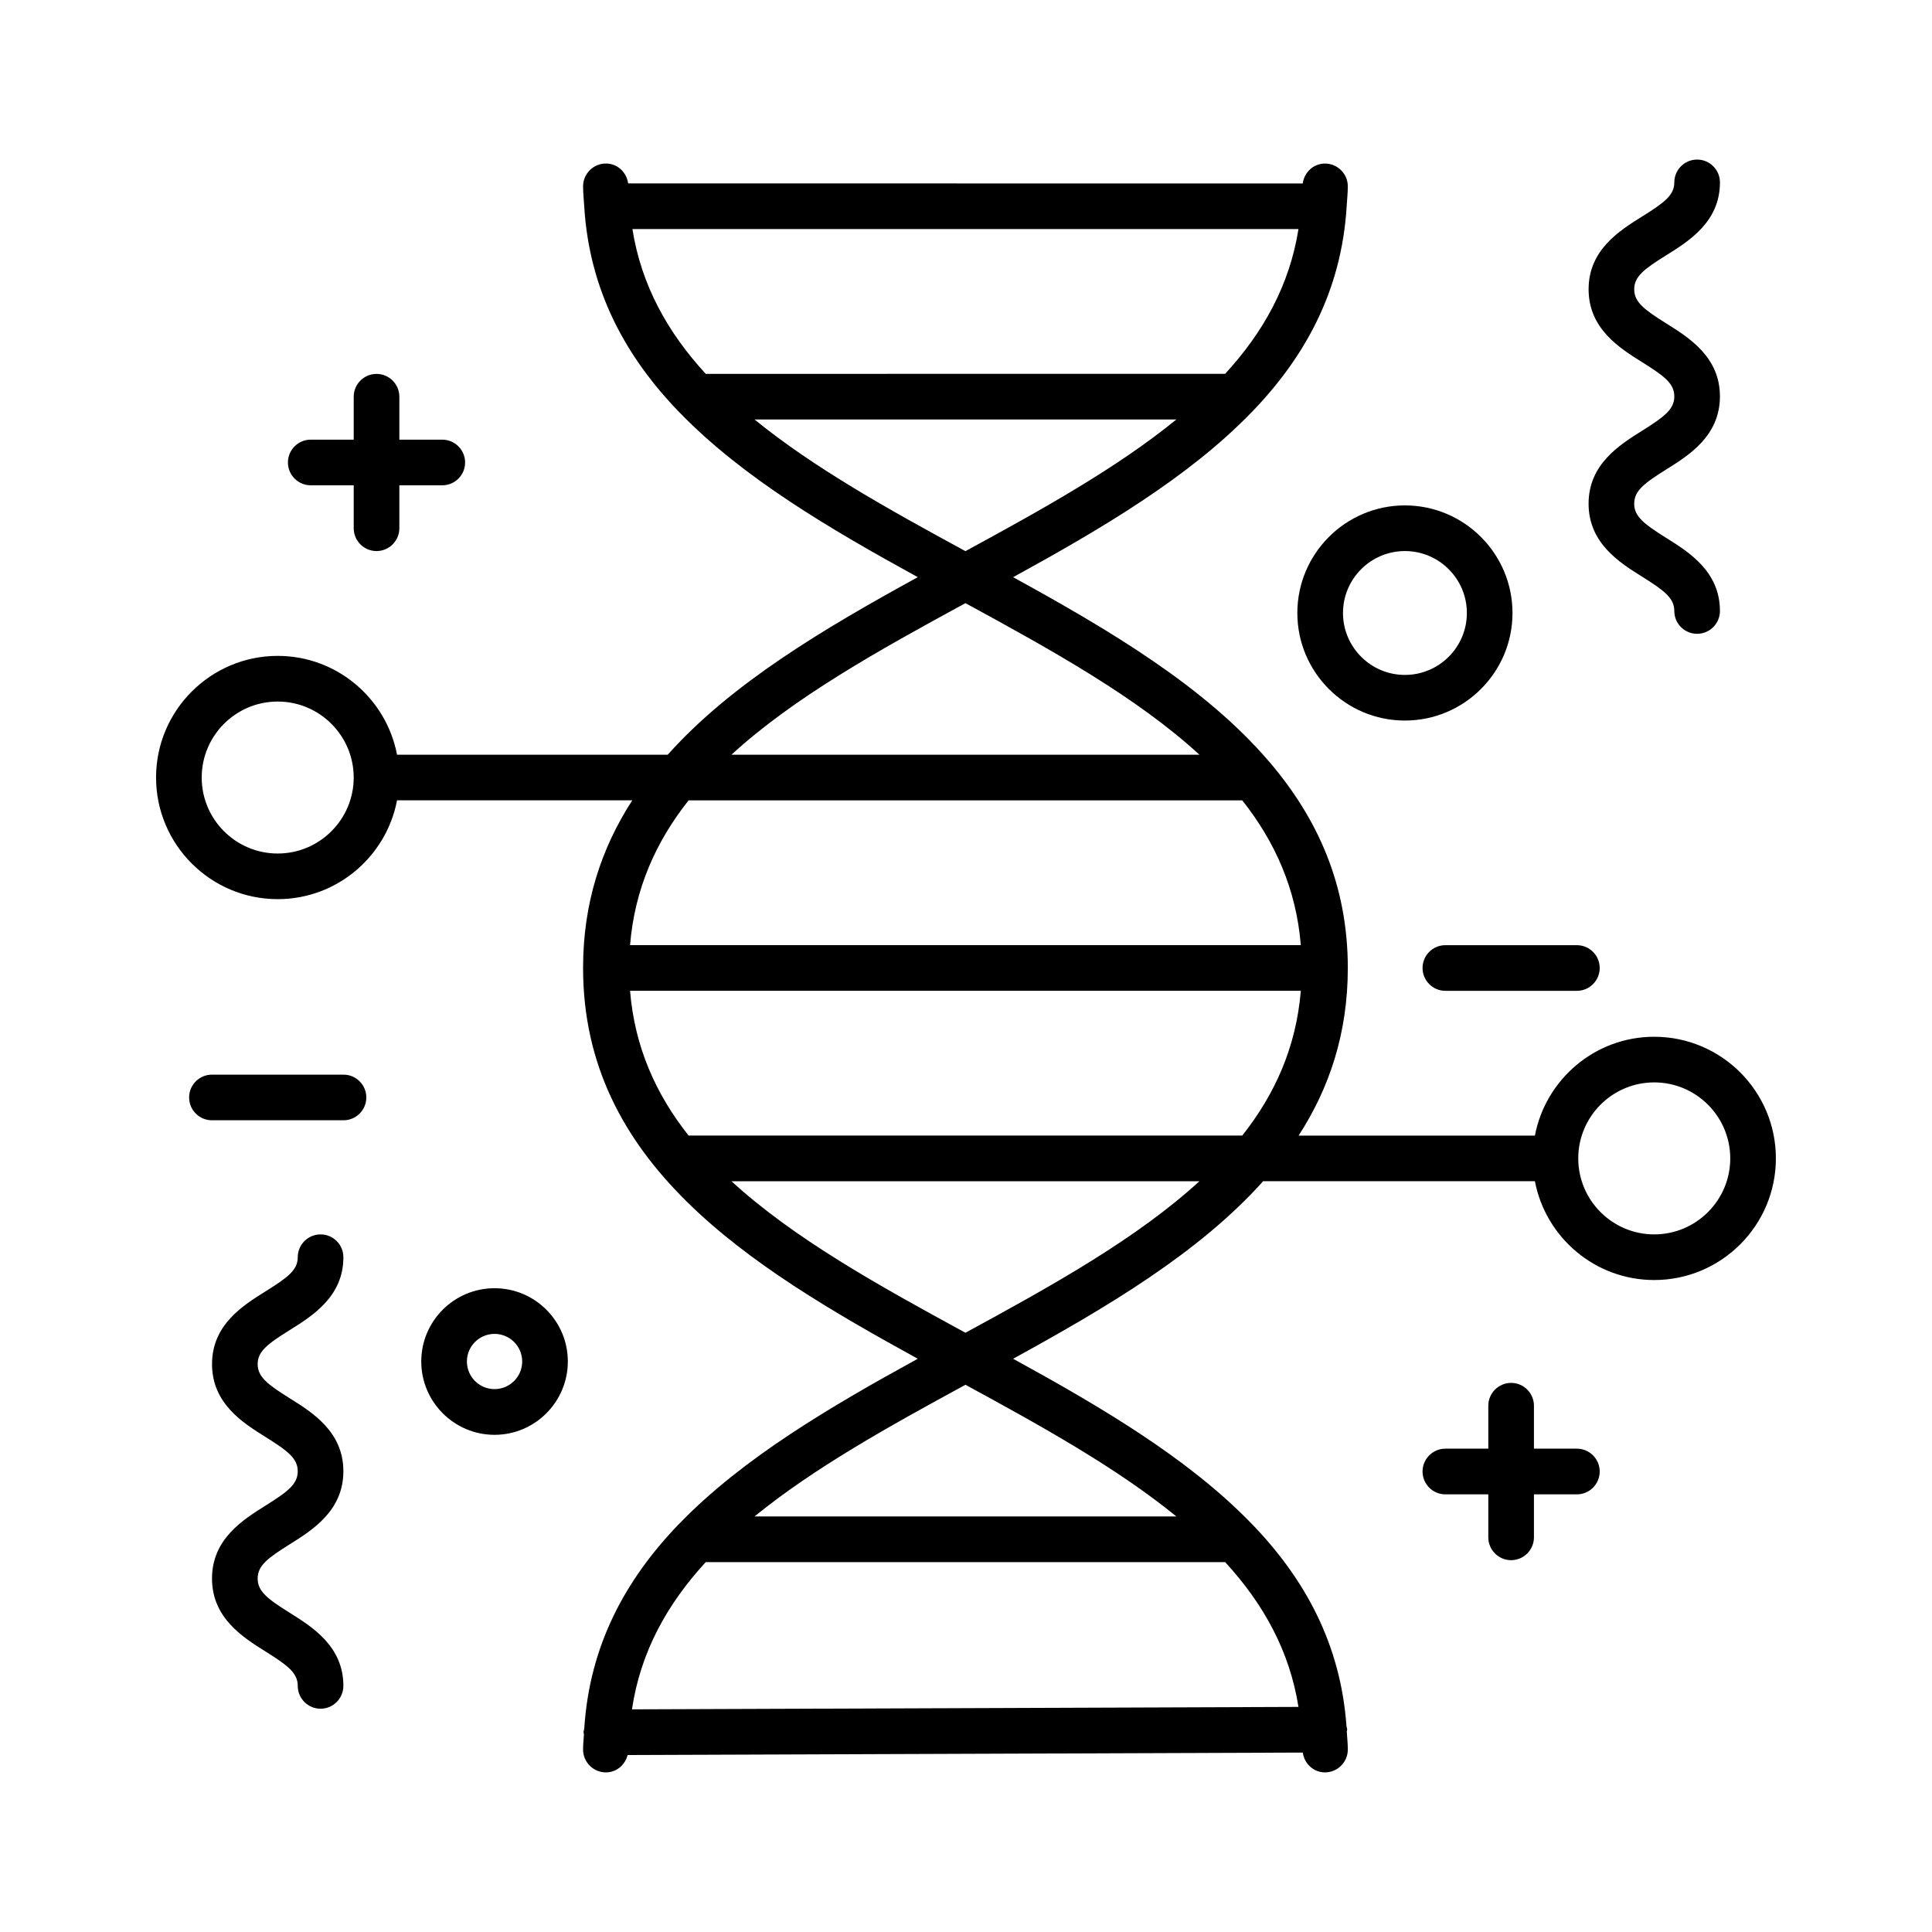 <?xml version="1.0" encoding="UTF-8"?>
<!-- Uploaded to: SVG Repo, www.svgrepo.com, Generator: SVG Repo Mixer Tools -->
<svg fill="#000000" width="800px" height="800px" version="1.1" viewBox="144 144 512 512" xmlns="http://www.w3.org/2000/svg">
 <g>
  <path d="m235.03 428.79h-34.863c-3.336 0-6.047 2.711-6.047 6.047 0 3.336 2.711 6.047 6.047 6.047h34.863c3.336 0 6.047-2.711 6.047-6.047 0-3.336-2.711-6.047-6.047-6.047z"/>
  <path d="m520.99 400.53c0 3.336 2.711 6.047 6.047 6.047h34.855c3.336 0 6.047-2.711 6.047-6.047 0-3.336-2.711-6.047-6.047-6.047h-34.855c-3.336-0.004-6.047 2.707-6.047 6.047z"/>
  <path d="m226.35 272.61h11.387v11.379c0 3.336 2.711 6.047 6.047 6.047 3.336 0 6.047-2.711 6.047-6.047v-11.379h11.379c3.336 0 6.047-2.711 6.047-6.047 0-3.336-2.711-6.047-6.047-6.047h-11.379v-11.379c0-3.336-2.711-6.047-6.047-6.047-3.336 0-6.047 2.711-6.047 6.047v11.379l-11.387-0.004c-3.336 0-6.047 2.711-6.047 6.047 0 3.34 2.711 6.051 6.047 6.051z"/>
  <path d="m561.89 527.91h-11.379v-11.375c0-3.336-2.711-6.055-6.047-6.055s-6.047 2.719-6.047 6.055v11.375h-11.379c-3.336 0-6.047 2.719-6.047 6.055s2.711 6.055 6.047 6.055h11.379v11.387c0 3.336 2.711 6.055 6.047 6.055s6.047-2.719 6.047-6.055v-11.387h11.379c3.336 0 6.047-2.719 6.047-6.055s-2.711-6.055-6.047-6.055z"/>
  <path d="m582.39 418.75c-15.703 0-28.781 11.301-31.625 26.195h-62.621c8.168-12.617 13.039-27.148 13.039-44.418 0-22.105-8.055-39.672-20.711-54.531-0.086-0.094-0.152-0.191-0.242-0.277-16.926-19.734-42.039-34.652-67.746-48.758 23.352-12.812 46.234-26.285 62.926-43.434 0.098-0.094 0.191-0.18 0.285-0.281 14.27-14.758 23.824-32.312 25.18-54.492 0-0.031 0.02-0.059 0.02-0.09 0-0.02-0.012-0.031-0.012-0.051 0.102-1.738 0.297-3.426 0.297-5.223 0-3.336-2.711-6.047-6.047-6.047-3.062 0-5.496 2.316-5.891 5.273l-178.78-0.008c-0.395-2.957-2.828-5.273-5.891-5.273-3.336 0-6.047 2.711-6.047 6.047 0 1.797 0.195 3.484 0.297 5.223 0 0.02-0.012 0.031-0.012 0.051 0 0.031 0.016 0.059 0.02 0.09 1.359 22.18 10.91 39.734 25.18 54.492 0.094 0.098 0.188 0.188 0.285 0.281 16.691 17.148 39.574 30.625 62.926 43.434-24.965 13.695-49.371 28.156-66.266 47.051h-71.734c-2.844-14.887-15.922-26.188-31.629-26.188-17.773 0-32.234 14.461-32.234 32.234 0 17.773 14.461 32.234 32.234 32.234 15.711 0 28.785-11.301 31.629-26.188h62.34c-8.168 12.617-13.039 27.148-13.039 44.418 0 51.664 43.559 78.801 88.695 103.57-23.359 12.82-46.254 26.297-62.949 43.457-0.086 0.082-0.164 0.156-0.246 0.242-14.246 14.727-23.793 32.23-25.188 54.344-0.051 0.324-0.191 0.617-0.188 0.957 0 0.184 0.09 0.336 0.105 0.516-0.062 1.355-0.23 2.652-0.23 4.047 0 3.336 2.711 6.055 6.047 6.055 2.82 0 5.086-1.98 5.754-4.598l178.93-0.652c0.41 2.941 2.832 5.25 5.887 5.25 3.336 0 6.047-2.719 6.047-6.055 0-1.641-0.188-3.18-0.273-4.769 0.016-0.18 0.102-0.332 0.102-0.516 0-0.32-0.137-0.594-0.184-0.898-1.543-21.801-11.047-39.105-25.148-53.68-0.082-0.086-0.16-0.164-0.246-0.242-16.695-17.16-39.586-30.637-62.949-43.457 24.961-13.695 49.363-28.156 66.258-47.051h72.02c2.844 14.887 15.918 26.188 31.621 26.188 17.781 0 32.242-14.461 32.242-32.234 0.012-17.777-14.449-32.234-32.23-32.234zm-364.8-48.559c-11.105 0-20.137-9.031-20.137-20.137 0-11.105 9.031-20.137 20.137-20.137 11.105 0 20.145 9.031 20.145 20.137 0 11.105-9.039 20.137-20.145 20.137zm94.008-165.49h176.51c-2.367 14.922-9.355 27.406-19.438 38.371l-137.64 0.004c-10.082-10.969-17.07-23.453-19.434-38.375zm32.363 50.469h111.78c-15.723 12.816-35.461 23.781-55.891 34.891-20.43-11.105-40.168-22.074-55.891-34.891zm55.891 48.672c23.176 12.605 45.48 25.008 62.008 40.16h-124.02c16.527-15.148 38.832-27.555 62.008-40.16zm-73.363 52.258h146.72c8.703 10.984 14.301 23.516 15.52 38.371h-177.76c1.219-14.855 6.82-27.387 15.52-38.371zm161.62 240.25-176.63 0.645c2.258-15.207 9.316-27.887 19.543-39.012h137.66c10.078 10.965 17.062 23.449 19.426 38.367zm-32.367-50.48h-111.78c15.723-12.816 35.461-23.781 55.891-34.891 20.43 11.109 40.168 22.074 55.891 34.891zm-55.891-48.676c-23.172-12.602-45.477-25.008-62.004-40.156h124.01c-16.527 15.148-38.832 27.555-62.004 40.156zm73.359-52.254h-146.72c-8.703-10.984-14.305-23.516-15.52-38.371h177.76c-1.223 14.855-6.82 27.391-15.523 38.371zm109.18 26.188c-11.105 0-20.137-9.031-20.137-20.137 0-11.105 9.031-20.145 20.137-20.145s20.145 9.039 20.145 20.145c0 11.105-9.039 20.137-20.145 20.137z"/>
  <path d="m275.06 485.39c-10.707 0-19.422 8.707-19.422 19.414s8.715 19.438 19.422 19.438c10.707 0 19.422-8.73 19.422-19.438s-8.715-19.414-19.422-19.414zm0 26.738c-4.039 0-7.324-3.277-7.324-7.324 0-4.031 3.285-7.312 7.324-7.312 4.039 0 7.324 3.277 7.324 7.312 0 4.047-3.285 7.324-7.324 7.324z"/>
  <path d="m487.81 306.45c0 15.723 12.781 28.504 28.504 28.504s28.512-12.781 28.512-28.504c0-15.723-12.793-28.512-28.512-28.512s-28.504 12.789-28.504 28.512zm28.508-16.414c9.055 0 16.418 7.363 16.418 16.418 0 9.047-7.363 16.41-16.418 16.41-9.047 0-16.41-7.363-16.41-16.41 0-9.055 7.363-16.418 16.41-16.418z"/>
  <path d="m220.79 496.48c5.996-3.754 14.211-8.863 14.211-19.305 0-3.336-2.711-6.047-6.047-6.047-3.336 0-6.047 2.711-6.047 6.047 0 3.375-2.594 5.34-8.508 9.031-5.996 3.742-14.211 8.855-14.211 19.297 0 10.457 8.203 15.582 14.199 19.32 5.914 3.707 8.516 5.688 8.516 9.07 0 3.41-2.602 5.391-8.523 9.098-5.988 3.754-14.195 8.875-14.195 19.332s8.203 15.598 14.195 19.348c5.922 3.707 8.523 5.688 8.523 9.098 0 3.336 2.711 6.055 6.047 6.055s6.047-2.719 6.047-6.055c0-10.457-8.203-15.598-14.191-19.348-5.922-3.707-8.523-5.688-8.523-9.098 0-3.398 2.594-5.375 8.516-9.082 5.996-3.754 14.199-8.891 14.199-19.348 0-10.457-8.203-15.582-14.199-19.32-5.914-3.707-8.516-5.688-8.516-9.07 0-3.363 2.594-5.344 8.508-9.023z"/>
  <path d="m579.19 258.14c-5.996 3.754-14.199 8.883-14.199 19.348 0 10.457 8.203 15.598 14.191 19.34 5.922 3.707 8.523 5.688 8.523 9.09 0 3.336 2.711 6.047 6.047 6.047s6.047-2.711 6.047-6.047c0-10.457-8.203-15.598-14.195-19.34-5.922-3.707-8.523-5.688-8.523-9.09 0-3.406 2.602-5.391 8.523-9.098 5.988-3.742 14.195-8.883 14.195-19.34 0-10.449-8.203-15.574-14.199-19.324-5.914-3.699-8.516-5.672-8.516-9.07 0-3.367 2.594-5.34 8.508-9.023 5.996-3.734 14.211-8.855 14.211-19.297 0-3.336-2.711-6.047-6.047-6.047-3.336 0-6.047 2.711-6.047 6.047 0 3.375-2.594 5.34-8.516 9.031-5.988 3.734-14.199 8.855-14.199 19.289 0 10.457 8.203 15.582 14.199 19.332 5.922 3.699 8.516 5.672 8.516 9.062-0.004 3.402-2.602 5.379-8.52 9.09z"/>
 </g>
</svg>